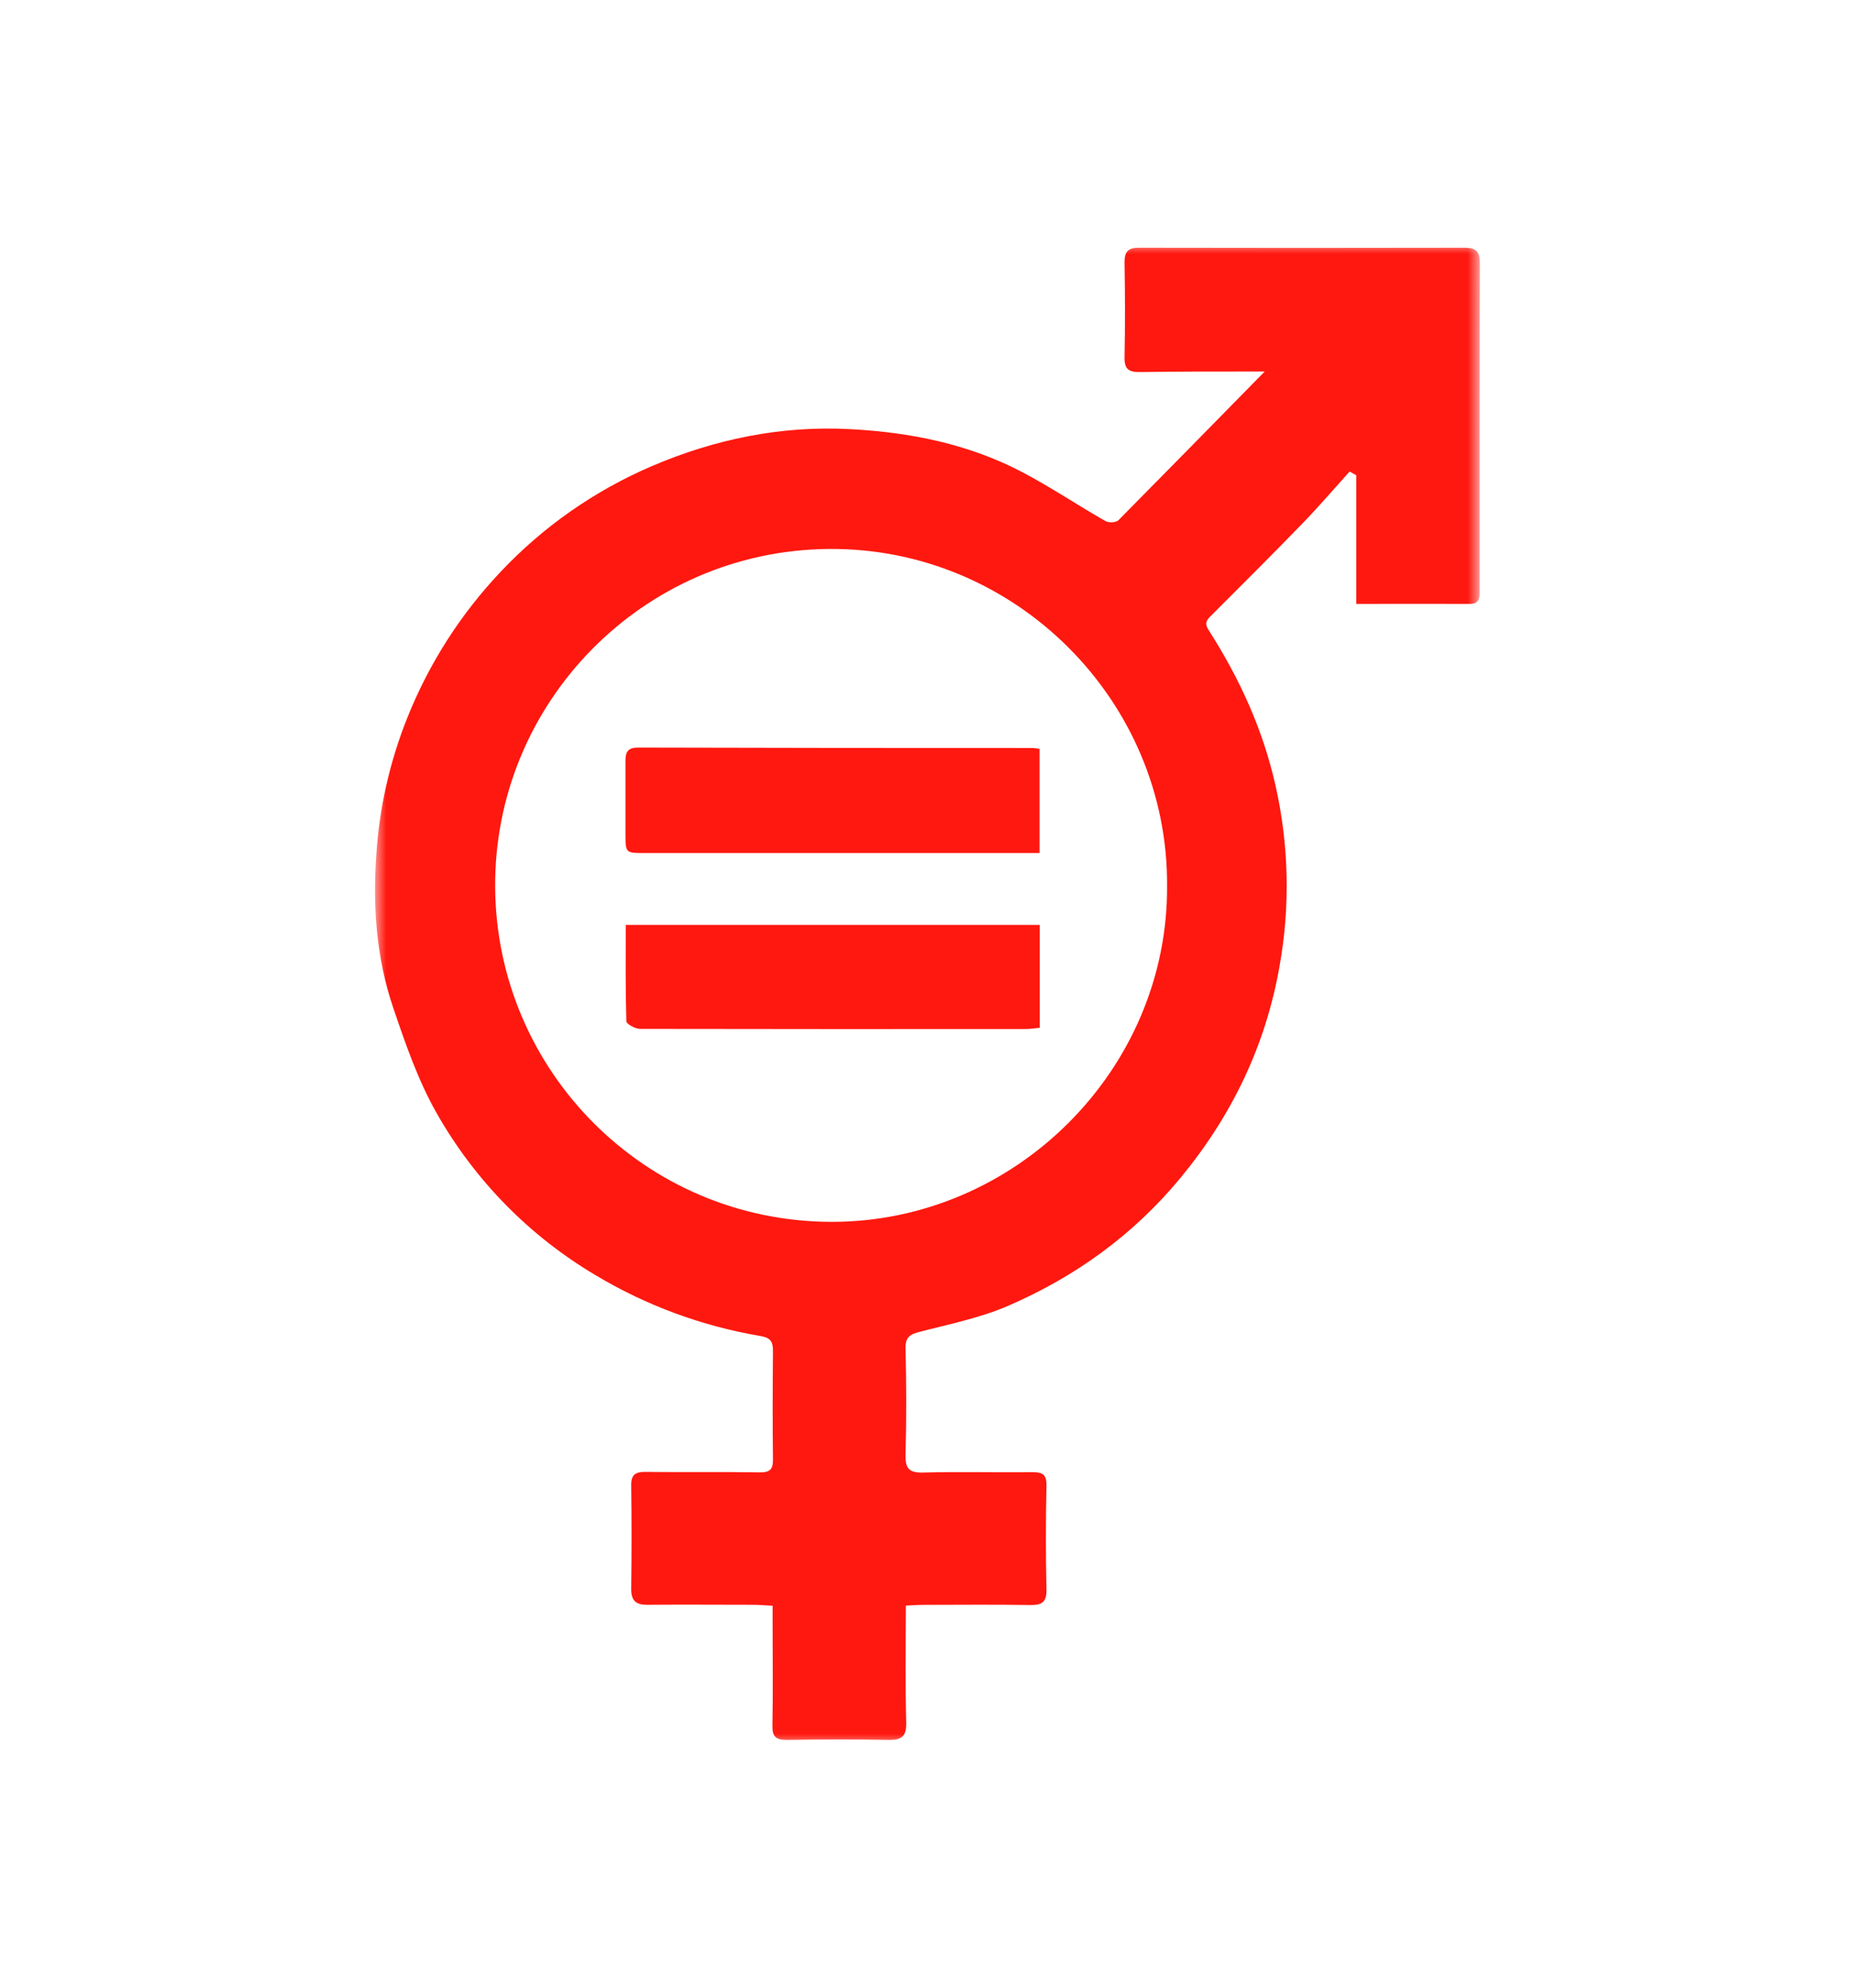 <svg width="84" height="90" viewBox="0 0 84 90" fill="none" xmlns="http://www.w3.org/2000/svg">
<rect width="84" height="90" fill="white"/>
<mask id="mask0_401_189" style="mask-type:luminance" maskUnits="userSpaceOnUse" x="17" y="11" width="50" height="68">
<path d="M67 11H17V79H67V11Z" fill="white"/>
</mask>
<g mask="url(#mask0_401_189)">
<path d="M41.041 72.701C41.041 74.506 41.012 76.251 41.057 77.995C41.073 78.632 40.848 78.791 40.263 78.782C38.721 78.753 37.177 78.757 35.634 78.782C35.14 78.782 34.989 78.621 34.997 78.129C35.025 76.58 35.007 75.032 35.005 73.48V72.707C34.684 72.69 34.425 72.665 34.167 72.663C32.557 72.663 30.948 72.649 29.339 72.663C28.8 72.67 28.59 72.467 28.598 71.924C28.618 70.374 28.62 68.825 28.598 67.275C28.589 66.767 28.784 66.641 29.259 66.646C30.979 66.668 32.698 66.638 34.418 66.667C34.89 66.675 35.028 66.528 35.021 66.068C35.001 64.43 35.007 62.794 35.021 61.154C35.021 60.724 34.889 60.566 34.435 60.49C31.797 60.043 29.265 59.108 26.968 57.73C23.975 55.955 21.496 53.426 19.778 50.392C18.934 48.907 18.365 47.248 17.812 45.62C17.061 43.405 16.886 41.087 17.046 38.764C17.178 36.612 17.654 34.496 18.455 32.496C19.433 30.051 20.863 27.815 22.669 25.904C24.595 23.859 26.917 22.232 29.493 21.123C32.374 19.884 35.392 19.264 38.515 19.431C41.239 19.572 43.91 20.107 46.356 21.399C47.628 22.073 48.831 22.877 50.081 23.593C50.229 23.678 50.565 23.665 50.673 23.556C52.847 21.359 55.012 19.152 57.299 16.823H56.418C54.831 16.823 53.243 16.823 51.656 16.846C51.159 16.856 50.939 16.73 50.95 16.182C50.979 14.744 50.975 13.304 50.95 11.867C50.95 11.372 51.131 11.216 51.611 11.218C56.526 11.228 61.441 11.228 66.356 11.218C66.869 11.218 67.049 11.381 67.048 11.904C67.033 16.84 67.038 21.775 67.038 26.709C67.038 27.025 67.062 27.345 66.589 27.344C64.918 27.335 63.247 27.344 61.448 27.344V21.52L61.148 21.35C60.447 22.126 59.767 22.921 59.04 23.672C57.665 25.091 56.262 26.489 54.866 27.882C54.644 28.101 54.57 28.234 54.765 28.538C56.154 30.707 57.209 33.002 57.786 35.549C58.397 38.243 58.461 41.034 57.972 43.753C57.341 47.347 55.809 50.526 53.475 53.345C51.34 55.924 48.713 57.812 45.683 59.123C44.414 59.672 43.026 59.953 41.677 60.3C41.224 60.416 41.016 60.542 41.028 61.064C41.066 62.657 41.07 64.251 41.028 65.845C41.012 66.469 41.16 66.694 41.821 66.675C43.472 66.631 45.128 66.675 46.776 66.658C47.254 66.658 47.425 66.772 47.413 67.287C47.378 68.848 47.378 70.409 47.413 71.97C47.426 72.545 47.205 72.681 46.684 72.673C45.074 72.649 43.466 72.663 41.857 72.666C41.603 72.665 41.347 72.687 41.041 72.701ZM52.877 40.098C52.925 31.749 46.02 24.782 37.544 24.856C29.099 24.932 22.384 31.841 22.434 40.167C22.484 48.493 29.239 55.308 37.663 55.324C45.984 55.34 52.934 48.432 52.877 40.098Z" fill="#FF180F"/>
<path d="M47.099 33.911V38.625H29.217C28.343 38.625 28.34 38.625 28.339 37.759C28.339 36.653 28.339 35.546 28.339 34.439C28.339 34.04 28.458 33.846 28.909 33.848C34.88 33.864 40.851 33.87 46.822 33.868C46.915 33.877 47.007 33.892 47.099 33.911Z" fill="#FF180F"/>
<path d="M47.107 41.879V46.538C46.894 46.558 46.685 46.594 46.476 46.594C40.651 46.599 34.825 46.597 28.999 46.587C28.783 46.587 28.382 46.368 28.378 46.242C28.335 44.809 28.351 43.373 28.351 41.879H47.107Z" fill="#FF180F"/>
</g>
</svg>
